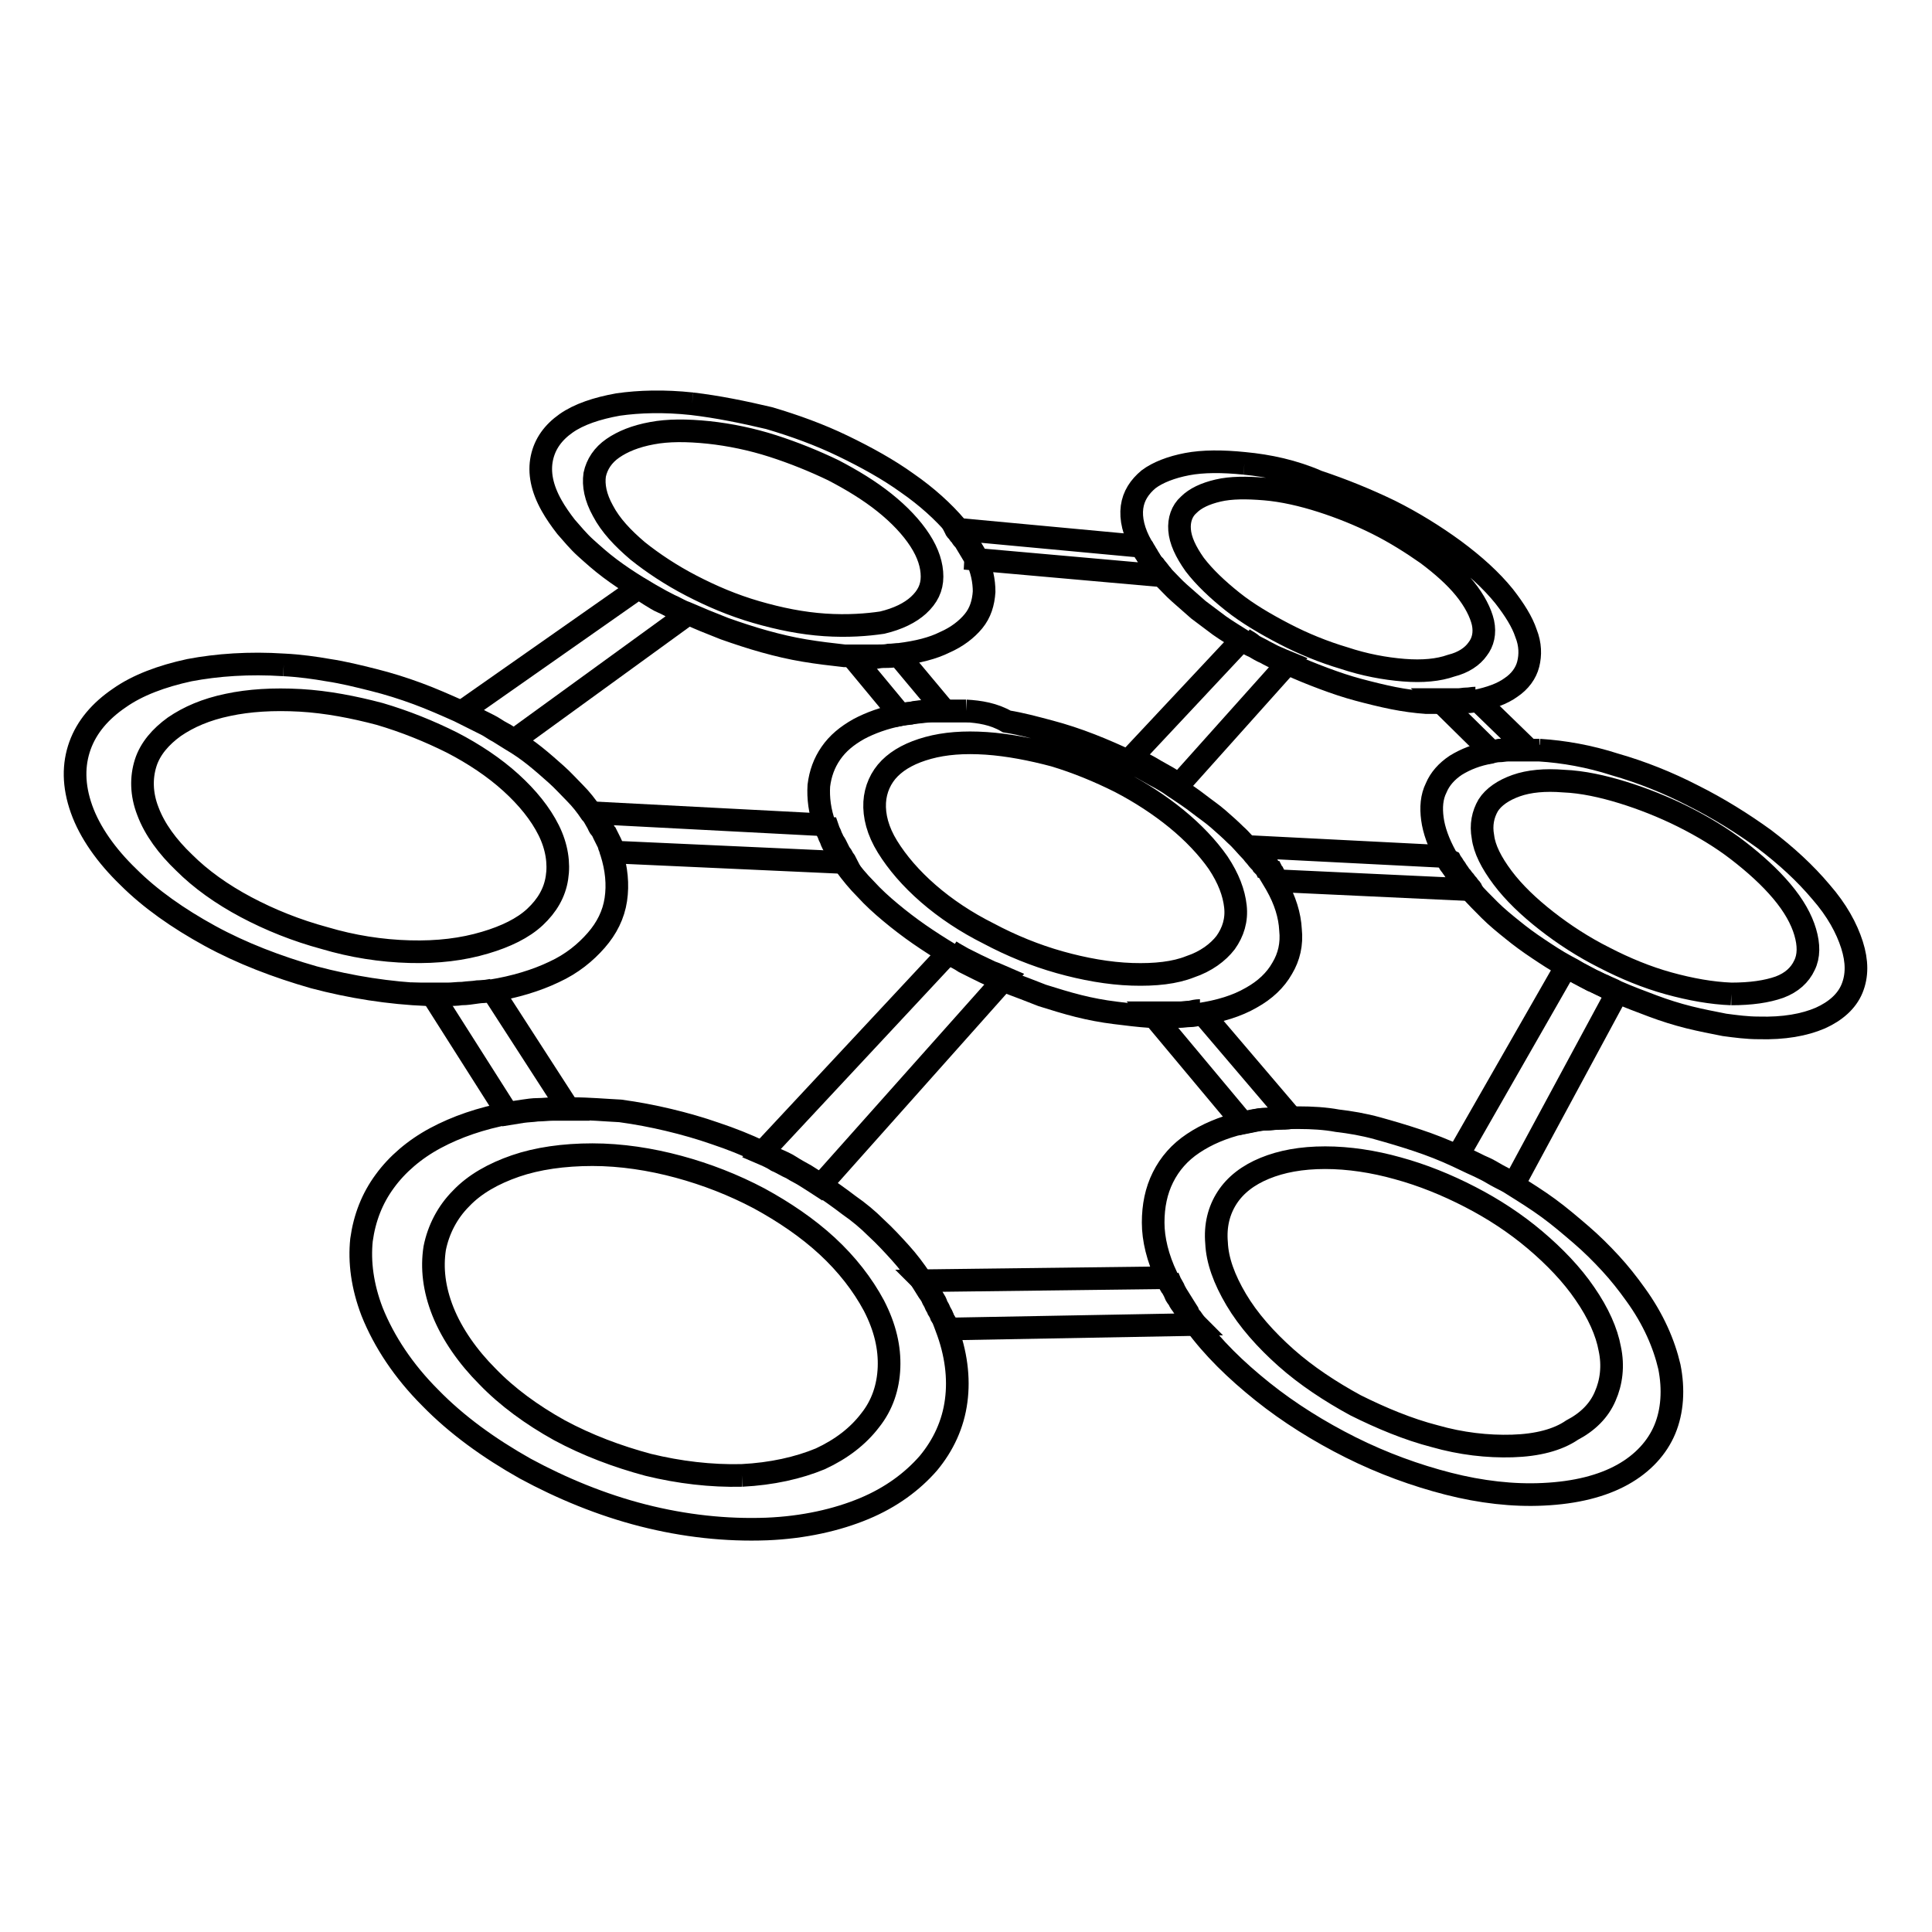 <?xml version="1.0" encoding="utf-8"?>
<!-- Svg Vector Icons : http://www.onlinewebfonts.com/icon -->
<!DOCTYPE svg PUBLIC "-//W3C//DTD SVG 1.1//EN" "http://www.w3.org/Graphics/SVG/1.1/DTD/svg11.dtd">
<svg version="1.1" xmlns="http://www.w3.org/2000/svg" xmlns:xlink="http://www.w3.org/1999/xlink" x="0px" y="0px" viewBox="0 0 256 256" enable-background="new 0 0 256 256" xml:space="preserve">
<g><g><path stroke-width="3" fill-opacity="0" stroke="#000000"  d="M84.6,77.9L61.2,94.3c0.6,0.3,1.2,0.6,1.8,0.9c0.6,0.3,1.2,0.6,1.8,0.9c0.6,0.3,1.1,0.7,1.7,1c0.6,0.3,1.1,0.7,1.6,1l23-16.7c-0.6-0.3-1.1-0.5-1.7-0.8s-1.1-0.6-1.6-0.8s-1.1-0.6-1.6-0.9C85.6,78.5,85.1,78.2,84.6,77.9"/><path stroke-width="3" fill-opacity="0" stroke="#000000"  d="M125.9,126l-25,26.8c0.7,0.3,1.4,0.6,2,1c0.7,0.3,1.3,0.7,2,1c0.6,0.4,1.3,0.7,1.9,1.1c0.6,0.4,1.3,0.8,1.9,1.2l24.5-27.5c-0.7-0.3-1.3-0.6-1.9-0.8c-0.6-0.3-1.3-0.6-1.9-0.9c-0.6-0.3-1.2-0.6-1.8-0.9C127.1,126.7,126.5,126.4,125.9,126 M164.7,84.6l-14.8,15.8c0.6,0.3,1.1,0.6,1.6,0.8c0.6,0.3,1.1,0.6,1.6,0.9c0.5,0.3,1.1,0.6,1.6,0.9c0.5,0.3,1,0.6,1.5,1l14.5-16.2c-0.5-0.2-1.1-0.5-1.6-0.7c-0.5-0.2-1-0.5-1.6-0.8c-0.5-0.3-1-0.5-1.5-0.8C165.6,85.1,165.1,84.9,164.7,84.6"/><path stroke-width="3" fill-opacity="0" stroke="#000000"  d="M207.5,128.1l-14.3,25c0.6,0.3,1.3,0.6,1.9,0.9c0.6,0.3,1.2,0.6,1.9,0.9c0.6,0.3,1.2,0.7,1.8,1c0.6,0.3,1.2,0.7,1.8,1l13.7-25.4c-0.6-0.3-1.2-0.5-1.7-0.8c-0.6-0.3-1.1-0.6-1.7-0.8c-0.6-0.3-1.1-0.6-1.7-0.9C208.6,128.7,208.1,128.4,207.5,128.1"/><path stroke-width="3" fill-opacity="0" stroke="#000000"  d="M65.2,131.2c-0.6,0.1-1.2,0.2-1.9,0.2c-0.6,0.1-1.3,0.1-2,0.2c-0.7,0-1.3,0.1-2,0.1c-0.7,0-1.4,0-2.1,0l10.1,15.9c0.6-0.1,1.3-0.2,1.9-0.3c0.7-0.1,1.3-0.1,2-0.2c0.7,0,1.4-0.1,2.1-0.1c0.7,0,1.4,0,2.1,0L65.2,131.2"/><path stroke-width="3" fill-opacity="0" stroke="#000000"  d="M159,133.9c-0.4,0-0.9,0.1-1.3,0.2c-0.5,0-0.9,0.1-1.4,0.1c-0.5,0-1,0-1.5,0c-0.5,0-1,0-1.5,0c-0.1,0-0.1,0-0.2,0c0,0-0.1,0-0.2,0c-0.1,0-0.1,0-0.2,0c-0.1,0-0.1,0-0.2,0l12.2,14.6c0.5-0.1,1-0.2,1.5-0.3c0.5-0.1,1-0.2,1.6-0.2c0.5,0,1.1-0.1,1.6-0.1c0.6,0,1.1,0,1.7-0.1L159,133.9 M119.1,86.9c-0.5,0-0.9,0.1-1.4,0.1c-0.5,0-1,0-1.5,0.1c-0.5,0-1,0-1.6,0c-0.5,0-1.1,0-1.6,0l6.3,7.6c0.5-0.1,0.9-0.2,1.4-0.2c0.5-0.1,1-0.1,1.4-0.2c0.5,0,1-0.1,1.5-0.1c0.5,0,1,0,1.6,0L119.1,86.9"/><path stroke-width="3" fill-opacity="0" stroke="#000000"  d="M195.5,92.5c-0.4,0-0.7,0.1-1.1,0.1c-0.4,0-0.8,0.1-1.2,0.1c-0.4,0-0.8,0-1.3,0s-0.9,0-1.3,0l7,6.9c0.4-0.1,0.7-0.1,1.1-0.2c0.4,0,0.8-0.1,1.2-0.1c0.4,0,0.8,0,1.3,0s0.9,0,1.3,0L195.5,92.5"/><path stroke-width="3" fill-opacity="0" stroke="#000000"  d="M151.3,72.4l-24.7-2.3c0.1,0.2,0.3,0.3,0.4,0.5c0.1,0.2,0.3,0.3,0.4,0.5c0.1,0.2,0.2,0.3,0.4,0.5c0.1,0.2,0.2,0.3,0.3,0.5c0.1,0.2,0.2,0.3,0.3,0.5c0.1,0.2,0.2,0.3,0.3,0.5s0.2,0.3,0.3,0.5c0.1,0.2,0.2,0.3,0.2,0.5l24.8,2.2c-0.1-0.2-0.3-0.3-0.4-0.5c-0.1-0.2-0.3-0.3-0.4-0.5c-0.1-0.2-0.2-0.3-0.4-0.5c-0.1-0.1-0.2-0.3-0.4-0.5c-0.1-0.2-0.2-0.3-0.3-0.5c-0.1-0.2-0.2-0.3-0.3-0.5c-0.1-0.1-0.2-0.3-0.3-0.5C151.5,72.7,151.4,72.6,151.3,72.4"/><path stroke-width="3" fill-opacity="0" stroke="#000000"  d="M109.3,109.3l-30.7-1.6c0.1,0.2,0.3,0.5,0.5,0.7c0.1,0.2,0.3,0.5,0.4,0.7c0.1,0.2,0.3,0.5,0.4,0.7c0.1,0.2,0.2,0.5,0.4,0.7c0.1,0.2,0.2,0.4,0.3,0.6c0.1,0.2,0.2,0.4,0.3,0.6c0.1,0.2,0.2,0.4,0.2,0.6c0.1,0.2,0.1,0.4,0.2,0.6l30.8,1.4c-0.1-0.2-0.3-0.4-0.4-0.6c-0.1-0.2-0.2-0.4-0.4-0.6c-0.1-0.2-0.2-0.4-0.3-0.6c-0.1-0.2-0.2-0.4-0.3-0.6c-0.1-0.2-0.3-0.4-0.4-0.7c-0.1-0.2-0.2-0.4-0.3-0.7c-0.1-0.2-0.2-0.4-0.3-0.7C109.5,109.8,109.4,109.5,109.3,109.3 M191.6,113.5l-25.6-1.3c0.2,0.2,0.4,0.4,0.5,0.6c0.2,0.2,0.3,0.4,0.5,0.6c0.2,0.2,0.3,0.4,0.5,0.6c0.1,0.2,0.3,0.4,0.5,0.7c0.1,0.2,0.2,0.4,0.4,0.5c0.1,0.2,0.2,0.4,0.3,0.5c0.1,0.2,0.2,0.4,0.3,0.5c0.1,0.2,0.2,0.3,0.3,0.5l25.7,1.2c-0.1-0.2-0.3-0.3-0.4-0.5c-0.1-0.2-0.3-0.3-0.4-0.5c-0.1-0.2-0.3-0.3-0.4-0.5c-0.1-0.2-0.3-0.3-0.4-0.5c-0.1-0.2-0.3-0.4-0.4-0.6c-0.1-0.2-0.3-0.4-0.4-0.6c-0.1-0.2-0.3-0.4-0.4-0.6C191.8,113.9,191.7,113.7,191.6,113.5"/><path stroke-width="3" fill-opacity="0" stroke="#000000"  d="M154.8,169.3l-32.6,0.4c0.2,0.2,0.3,0.5,0.5,0.8s0.3,0.5,0.5,0.8c0.2,0.3,0.3,0.5,0.5,0.8s0.3,0.5,0.4,0.8c0.1,0.3,0.3,0.5,0.4,0.8c0.1,0.3,0.3,0.5,0.4,0.8c0.1,0.3,0.2,0.5,0.4,0.8c0.1,0.3,0.2,0.5,0.3,0.8l32.9-0.6c-0.2-0.2-0.4-0.5-0.6-0.8c-0.2-0.2-0.4-0.5-0.5-0.8c-0.2-0.3-0.3-0.5-0.5-0.8c-0.2-0.3-0.3-0.5-0.5-0.8c-0.2-0.3-0.3-0.5-0.5-0.8c-0.1-0.2-0.3-0.5-0.4-0.8c-0.1-0.2-0.3-0.5-0.4-0.7C155,169.8,154.9,169.5,154.8,169.3"/><path stroke-width="3" fill-opacity="0" stroke="#000000"  d="M98.3,195.5c-4.1,0.1-8.3-0.4-12.4-1.4c-4.1-1.1-8.1-2.6-11.8-4.6c-3.6-2-6.9-4.4-9.5-7.1c-2.6-2.6-4.7-5.6-5.9-8.6c-1.2-3-1.5-5.8-1.1-8.4c0.5-2.5,1.7-4.8,3.5-6.6c1.8-1.9,4.3-3.3,7.2-4.3c2.9-1,6.4-1.5,10.2-1.5c3.8,0,7.7,0.6,11.4,1.6c3.7,1,7.3,2.4,10.7,4.2c3.3,1.8,6.4,3.9,9,6.3c2.6,2.4,4.7,5.1,6.2,7.9c1.5,2.9,2.1,5.6,2,8.2c-0.1,2.6-0.9,5-2.5,7c-1.6,2.1-3.8,3.8-6.6,5.1C105.8,194.5,102.3,195.3,98.3,195.5 M75.9,146.9c0,0-0.1,0-0.1,0s-0.1,0-0.1,0s-0.1,0-0.1,0s-0.1,0-0.1,0c-0.7,0-1.4,0-2.1,0c-0.7,0-1.4,0.1-2.1,0.1c-0.7,0-1.3,0.1-2,0.2c-0.7,0.1-1.3,0.2-1.9,0.3c-3.7,0.7-6.9,1.8-9.7,3.3c-2.8,1.5-5.1,3.5-6.7,5.7c-1.7,2.3-2.7,4.9-3.1,7.8c-0.3,2.9,0.1,6.1,1.4,9.5c1.6,4,4.2,7.9,7.7,11.4c3.5,3.6,7.8,6.7,12.6,9.4c4.8,2.6,10.1,4.8,15.6,6.2c5.5,1.4,11,2,16.4,1.8c4.9-0.2,9.3-1.2,12.9-2.7c3.6-1.5,6.4-3.6,8.5-6c2-2.4,3.3-5.2,3.7-8.3c0.4-3,0-6.3-1.3-9.7c-0.1-0.3-0.2-0.5-0.3-0.8c-0.1-0.3-0.2-0.5-0.4-0.8c-0.1-0.3-0.2-0.5-0.4-0.8c-0.1-0.3-0.3-0.5-0.4-0.8c-0.1-0.3-0.3-0.5-0.4-0.8c-0.1-0.3-0.3-0.5-0.5-0.8c-0.2-0.3-0.3-0.5-0.5-0.8s-0.3-0.5-0.5-0.8c-0.8-1.2-1.7-2.4-2.7-3.5c-1-1.1-2-2.2-3.2-3.3c-1.1-1.1-2.3-2.1-3.6-3c-1.3-1-2.6-1.9-3.9-2.8c-0.6-0.4-1.3-0.8-1.9-1.2c-0.7-0.4-1.3-0.7-1.9-1.1c-0.6-0.4-1.3-0.7-2-1c-0.7-0.3-1.3-0.7-2-1c-1.9-0.9-3.9-1.7-6-2.4c-2-0.7-4.1-1.3-6.2-1.8c-2.1-0.5-4.2-0.9-6.4-1.2C80.2,147.1,78,146.9,75.9,146.9"/><path stroke-width="3" fill-opacity="0" stroke="#000000"  d="M200.4,191.6c-3.3,0.1-6.8-0.3-10.3-1.3c-3.5-0.9-7.1-2.4-10.5-4.1c-3.3-1.8-6.5-3.9-9.2-6.3c-2.7-2.4-5-5-6.6-7.7c-1.6-2.7-2.5-5.2-2.6-7.5c-0.2-2.3,0.3-4.3,1.4-6c1.1-1.7,2.8-3,5-3.9c2.2-0.9,4.8-1.4,8-1.4c3.1,0,6.4,0.5,9.6,1.4c3.3,0.9,6.5,2.2,9.6,3.8c3.1,1.6,6,3.5,8.6,5.7c2.6,2.2,4.9,4.6,6.6,7.1c1.8,2.6,2.9,5.1,3.3,7.3c0.5,2.3,0.2,4.5-0.6,6.3c-0.8,1.9-2.3,3.4-4.4,4.5C206.4,190.8,203.7,191.5,200.4,191.6 M172.1,148.1c-0.1,0-0.2,0-0.3,0s-0.2,0-0.3,0c-0.1,0-0.2,0-0.3,0s-0.2,0-0.3,0c-0.6,0-1.2,0-1.7,0.1c-0.6,0-1.1,0.1-1.6,0.1s-1.1,0.1-1.6,0.2c-0.5,0.1-1,0.2-1.5,0.3c-2.5,0.6-4.6,1.5-6.4,2.7c-1.8,1.2-3.1,2.7-4,4.5c-0.9,1.8-1.3,3.8-1.3,6c0,2.2,0.6,4.7,1.8,7.2c0.1,0.2,0.2,0.5,0.3,0.7c0.1,0.2,0.2,0.5,0.4,0.7c0.1,0.2,0.3,0.5,0.4,0.8c0.1,0.3,0.3,0.5,0.5,0.8c0.1,0.3,0.3,0.5,0.5,0.8c0.2,0.3,0.3,0.5,0.5,0.8c0.2,0.3,0.3,0.5,0.5,0.8c0.2,0.3,0.4,0.5,0.6,0.7c2.4,3.3,5.5,6.3,9,9.1c3.5,2.8,7.5,5.3,11.7,7.4c4.2,2.1,8.6,3.7,12.9,4.8c4.3,1.1,8.6,1.6,12.6,1.4c4.3-0.2,7.8-1.1,10.5-2.6c2.7-1.5,4.6-3.6,5.6-6c1-2.4,1.2-5.3,0.6-8.3c-0.7-3-2.1-6.3-4.5-9.6c-1-1.4-2.1-2.8-3.3-4.1c-1.2-1.3-2.5-2.6-3.9-3.8c-1.4-1.2-2.8-2.4-4.3-3.5c-1.5-1.1-3.1-2.1-4.7-3.1c-0.6-0.4-1.2-0.7-1.8-1c-0.6-0.3-1.2-0.7-1.8-1s-1.2-0.6-1.9-0.9c-0.6-0.3-1.3-0.6-1.9-0.9c-1.7-0.8-3.5-1.5-5.3-2.1c-1.8-0.6-3.5-1.1-5.3-1.6s-3.6-0.8-5.3-1C175.6,148.2,173.8,148.1,172.1,148.1"/><path stroke-width="3" fill-opacity="0" stroke="#000000"  d="M54.3,126.1c-3.8-0.1-7.6-0.7-11.3-1.8c-3.7-1-7.2-2.4-10.4-4.1c-3.2-1.7-6-3.7-8.2-5.9c-2.2-2.1-3.9-4.4-4.8-6.8c-0.9-2.3-0.9-4.5-0.3-6.4c0.6-1.9,2-3.5,3.8-4.8c1.9-1.3,4.2-2.3,7.1-2.9c2.8-0.6,6-0.8,9.6-0.6c3.5,0.2,7.1,0.9,10.5,1.8c3.4,1,6.6,2.3,9.6,3.8c2.9,1.5,5.6,3.3,7.8,5.3c2.2,2,3.9,4.1,5,6.3c1.1,2.2,1.4,4.4,1.1,6.3c-0.3,2-1.3,3.7-2.9,5.2c-1.6,1.5-3.9,2.6-6.6,3.4C61.3,125.8,58,126.2,54.3,126.1 M37.6,88.1c-4.6-0.3-8.8,0-12.5,0.7c-3.7,0.8-6.9,2-9.3,3.7c-2.5,1.7-4.3,3.8-5.2,6.3c-0.9,2.5-0.9,5.3,0.2,8.4c1.1,3.1,3.3,6.2,6.2,9c2.9,2.9,6.6,5.5,10.8,7.8c4.2,2.3,8.9,4.1,13.8,5.5c4.9,1.3,10,2.1,15,2.3c0,0,0.1,0,0.1,0c0,0,0.1,0,0.1,0c0,0,0.1,0,0.1,0s0.1,0,0.1,0c0.7,0,1.4,0,2.1,0c0.7,0,1.4,0,2-0.1c0.7,0,1.3-0.1,2-0.2c0.6-0.1,1.3-0.1,1.9-0.2c3.2-0.5,6.1-1.4,8.4-2.5c2.4-1.1,4.2-2.6,5.6-4.2c1.4-1.6,2.3-3.4,2.6-5.4c0.3-2,0.1-4.1-0.6-6.3c-0.1-0.2-0.1-0.4-0.2-0.6c-0.1-0.2-0.1-0.4-0.2-0.6c-0.1-0.2-0.2-0.4-0.3-0.6c-0.1-0.2-0.2-0.4-0.3-0.6c-0.1-0.2-0.2-0.5-0.4-0.7s-0.3-0.5-0.4-0.7c-0.1-0.2-0.3-0.5-0.4-0.7c-0.1-0.2-0.3-0.5-0.5-0.7c-0.6-0.9-1.3-1.8-2.1-2.6c-0.8-0.8-1.6-1.7-2.5-2.5c-0.9-0.8-1.8-1.6-2.8-2.4c-1-0.8-2-1.5-3.2-2.2c-0.5-0.3-1.1-0.7-1.6-1c-0.6-0.3-1.1-0.7-1.7-1s-1.2-0.6-1.8-0.9c-0.6-0.3-1.2-0.6-1.8-0.9c-1.8-0.8-3.6-1.6-5.5-2.3c-1.9-0.7-3.8-1.3-5.8-1.8c-2-0.5-4-1-6-1.3C41.8,88.5,39.7,88.2,37.6,88.1"/><path stroke-width="3" fill-opacity="0" stroke="#000000"  d="M150,129.1c-3.1-0.1-6.4-0.7-9.6-1.6c-3.2-0.9-6.4-2.2-9.4-3.8c-3-1.5-5.7-3.3-8-5.3c-2.3-2-4.1-4.1-5.4-6.2c-1.3-2.1-1.8-4.1-1.7-5.9c0.1-1.7,0.8-3.3,2-4.5c1.2-1.2,2.9-2.1,5.1-2.7c2.2-0.6,4.7-0.8,7.7-0.6c2.9,0.2,6,0.8,9,1.6c3,0.9,5.9,2.1,8.7,3.5c2.7,1.4,5.3,3.1,7.5,4.9c2.2,1.8,4.1,3.8,5.5,5.8c1.4,2.1,2.1,4,2.3,5.8c0.2,1.8-0.3,3.4-1.3,4.8c-1,1.3-2.6,2.5-4.7,3.2C155.7,128.9,153.1,129.2,150,129.1 M128,94.2c-0.2,0-0.5,0-0.7,0c-0.2,0-0.5,0-0.7,0c-0.2,0-0.5,0-0.7,0c-0.2,0-0.5,0-0.7,0c-0.5,0-1.1,0-1.6,0c-0.5,0-1,0-1.5,0.1c-0.5,0-1,0.1-1.4,0.2c-0.5,0.1-0.9,0.1-1.4,0.2c-2.1,0.4-4,1.1-5.5,1.9c-1.6,0.9-2.8,1.9-3.7,3.2c-0.9,1.3-1.4,2.7-1.6,4.3c-0.1,1.6,0.1,3.4,0.8,5.3c0.1,0.2,0.2,0.4,0.3,0.7c0.1,0.2,0.2,0.4,0.3,0.7c0.1,0.2,0.2,0.4,0.3,0.7c0.1,0.2,0.2,0.5,0.4,0.7c0.1,0.2,0.2,0.4,0.3,0.6c0.1,0.2,0.2,0.4,0.3,0.6c0.1,0.2,0.2,0.4,0.4,0.6c0.1,0.2,0.3,0.4,0.4,0.6c0.8,1.1,1.7,2.2,2.7,3.2c1,1.1,2.1,2.1,3.3,3.1c1.2,1,2.5,2,3.8,2.9c1.3,0.9,2.7,1.8,4.2,2.7c0.6,0.3,1.2,0.6,1.8,1c0.6,0.3,1.2,0.6,1.8,0.9c0.6,0.3,1.2,0.6,1.9,0.9c0.6,0.3,1.3,0.6,1.9,0.8c1.6,0.6,3.2,1.2,4.7,1.8c1.6,0.5,3.2,1,4.8,1.4c1.6,0.4,3.2,0.7,4.8,0.9c1.6,0.2,3.2,0.4,4.7,0.5c0.1,0,0.1,0,0.2,0c0.1,0,0.1,0,0.2,0c0.1,0,0.1,0,0.2,0c0.1,0,0.1,0,0.2,0c0.5,0,1,0,1.5,0c0.5,0,1,0,1.5,0c0.5,0,1-0.1,1.4-0.1c0.5,0,0.9-0.1,1.3-0.2c2.7-0.4,5-1.1,6.9-2.2c1.8-1,3.2-2.3,4.1-3.9c0.9-1.5,1.3-3.2,1.1-5.1c-0.1-1.9-0.7-3.9-1.9-6c-0.1-0.2-0.2-0.3-0.3-0.5c-0.1-0.2-0.2-0.3-0.3-0.5c-0.1-0.2-0.2-0.3-0.3-0.5c-0.1-0.2-0.2-0.4-0.4-0.5c-0.1-0.2-0.3-0.4-0.5-0.6c-0.1-0.2-0.3-0.4-0.5-0.6c-0.2-0.2-0.3-0.4-0.5-0.6c-0.2-0.2-0.3-0.4-0.5-0.6c-0.7-0.7-1.3-1.5-2.1-2.2c-0.7-0.7-1.5-1.4-2.3-2.1c-0.8-0.7-1.7-1.3-2.6-2c-0.9-0.7-1.8-1.3-2.7-1.9c-0.5-0.3-1-0.7-1.5-1c-0.5-0.3-1-0.6-1.6-0.9c-0.5-0.3-1.1-0.6-1.6-0.9c-0.6-0.3-1.1-0.6-1.6-0.8c-1.7-0.8-3.5-1.6-5.3-2.3c-1.8-0.7-3.6-1.3-5.5-1.8c-1.9-0.5-3.7-1-5.6-1.3C131.7,94.6,129.8,94.3,128,94.2"/><path stroke-width="3" fill-opacity="0" stroke="#000000"  d="M229.4,131.7c-2.6-0.1-5.4-0.6-8.3-1.4c-2.9-0.8-5.8-2-8.5-3.4c-2.8-1.4-5.4-3.1-7.7-4.9c-2.3-1.8-4.3-3.7-5.8-5.7c-1.5-2-2.4-3.8-2.6-5.4c-0.3-1.6,0-3,0.7-4.2c0.7-1.1,2-2,3.7-2.6c1.7-0.6,3.8-0.8,6.3-0.6c2.5,0.1,5.2,0.7,7.8,1.5s5.4,1.9,8,3.2c2.6,1.3,5.1,2.8,7.3,4.5c2.2,1.7,4.2,3.5,5.8,5.4c1.6,1.9,2.6,3.7,3.1,5.4c0.5,1.7,0.5,3.2-0.1,4.4c-0.6,1.3-1.7,2.3-3.3,2.9C234.1,131.4,232,131.7,229.4,131.7 M204,99.4c-0.1,0-0.3,0-0.4,0c-0.1,0-0.2,0-0.4,0c-0.1,0-0.2,0-0.4,0c-0.1,0-0.2,0-0.4,0c-0.5,0-0.9,0-1.3,0s-0.9,0-1.3,0c-0.4,0-0.8,0.1-1.2,0.1c-0.4,0-0.8,0.1-1.1,0.2c-1.8,0.3-3.3,0.9-4.6,1.7c-1.2,0.8-2.1,1.8-2.6,3c-0.6,1.2-0.7,2.6-0.5,4.1c0.2,1.5,0.8,3.2,1.8,5c0.1,0.2,0.2,0.4,0.3,0.6c0.1,0.2,0.2,0.4,0.4,0.6c0.1,0.2,0.3,0.4,0.4,0.6c0.1,0.2,0.3,0.4,0.5,0.6c0.1,0.2,0.3,0.3,0.4,0.5c0.1,0.2,0.3,0.3,0.4,0.5c0.1,0.2,0.3,0.3,0.4,0.5c0.1,0.2,0.3,0.3,0.4,0.5c0.8,0.9,1.7,1.8,2.6,2.7c0.9,0.9,2,1.8,3,2.6c1.1,0.9,2.2,1.7,3.4,2.5c1.2,0.8,2.4,1.6,3.7,2.3c0.6,0.3,1.1,0.6,1.6,0.9c0.6,0.3,1.1,0.6,1.7,0.9c0.6,0.3,1.1,0.6,1.7,0.8c0.6,0.3,1.2,0.5,1.7,0.8c1.6,0.7,3.2,1.3,4.8,1.9c1.6,0.6,3.2,1.1,4.8,1.5c1.6,0.4,3.2,0.7,4.7,1c1.5,0.2,3,0.4,4.5,0.4c3.4,0.1,6.1-0.4,8.2-1.3c2-0.9,3.5-2.2,4.2-3.9c0.7-1.7,0.7-3.6,0-5.8c-0.7-2.2-2-4.6-4.1-7c-2.1-2.5-4.6-4.8-7.5-7c-2.9-2.1-6.1-4.1-9.5-5.8c-3.3-1.7-6.8-3.1-10.3-4.1C210.6,100.2,207.2,99.6,204,99.4"/><path stroke-width="3" fill-opacity="0" stroke="#000000"  d="M109.3,82.8c-3-0.2-6-0.8-9.1-1.7s-5.9-2.1-8.6-3.5c-2.7-1.4-5.1-3-7.1-4.6c-2-1.7-3.6-3.4-4.6-5.3c-1-1.8-1.3-3.4-1.1-4.8c0.3-1.4,1.1-2.6,2.4-3.5c1.3-0.9,3-1.6,5.2-2c2.1-0.4,4.6-0.4,7.5-0.1c2.8,0.3,5.7,0.9,8.5,1.8c2.8,0.9,5.5,2,8,3.2c2.5,1.3,4.8,2.7,6.8,4.3c2,1.6,3.6,3.3,4.7,5c1.1,1.7,1.6,3.3,1.6,4.8c0,1.5-0.6,2.7-1.8,3.8c-1.1,1-2.7,1.8-4.8,2.3C114.9,82.8,112.3,83,109.3,82.8 M91.7,53.5c-3.7-0.4-7-0.3-9.8,0.1c-2.8,0.5-5.2,1.3-6.9,2.5c-1.7,1.2-2.8,2.7-3.2,4.6c-0.4,1.9,0,4,1.3,6.3c0.5,0.9,1.2,1.9,1.9,2.8c0.8,0.9,1.6,1.9,2.6,2.8c1,0.9,2,1.8,3.2,2.7c1.2,0.9,2.4,1.7,3.7,2.5c0.5,0.3,1,0.6,1.5,0.9c0.5,0.3,1.1,0.6,1.6,0.9c0.6,0.3,1.1,0.6,1.6,0.8c0.6,0.3,1.1,0.6,1.7,0.8c1.6,0.7,3.3,1.4,5.1,2.1c1.7,0.6,3.5,1.2,5.3,1.7c1.8,0.5,3.5,0.9,5.3,1.2c1.8,0.3,3.5,0.5,5.3,0.7c0.1,0,0.2,0,0.3,0s0.2,0,0.3,0c0.1,0,0.2,0,0.3,0c0.1,0,0.2,0,0.3,0c0.6,0,1.1,0,1.6,0c0.5,0,1.1,0,1.6,0c0.5,0,1,0,1.5-0.1c0.5,0,1-0.1,1.4-0.1c2.4-0.3,4.4-0.8,6-1.6c1.6-0.7,2.9-1.7,3.8-2.8c0.9-1.1,1.3-2.4,1.4-3.9c0-1.4-0.3-3-1.1-4.6c-0.1-0.2-0.1-0.3-0.2-0.5c-0.1-0.2-0.2-0.3-0.3-0.5s-0.2-0.3-0.3-0.5s-0.2-0.3-0.3-0.5c-0.1-0.2-0.2-0.3-0.3-0.5c-0.1-0.2-0.2-0.3-0.4-0.5c-0.1-0.2-0.2-0.3-0.4-0.5c-0.1-0.2-0.3-0.3-0.4-0.5c-1.7-2-3.9-4-6.5-5.8c-2.5-1.8-5.4-3.4-8.5-4.9c-3.1-1.5-6.4-2.7-9.8-3.7C98.5,54.6,95.1,53.9,91.7,53.5"/><path stroke-width="3" fill-opacity="0" stroke="#000000"  d="M186,88.8c-2.5-0.2-5.2-0.7-7.9-1.6c-2.7-0.8-5.4-1.9-7.9-3.2c-2.5-1.3-4.9-2.7-6.9-4.3c-2-1.6-3.7-3.2-5-4.9c-1.2-1.7-1.9-3.2-2-4.6c-0.1-1.3,0.3-2.5,1.2-3.3c0.9-0.9,2.2-1.5,3.9-1.9c1.7-0.4,3.8-0.4,6.2-0.2c2.4,0.2,5,0.8,7.5,1.6c2.5,0.8,5,1.8,7.4,3c2.4,1.2,4.6,2.6,6.6,4c2,1.5,3.7,3,5,4.6c1.3,1.6,2.1,3.2,2.4,4.5c0.3,1.4,0,2.6-0.7,3.5c-0.7,1-1.9,1.8-3.5,2.2C190.6,88.8,188.5,89,186,88.8 M164.9,61.4c-2.9-0.3-5.5-0.3-7.6,0.1c-2.1,0.4-3.9,1.1-5.1,2c-1.2,1-2,2.2-2.2,3.7c-0.2,1.5,0.2,3.3,1.3,5.2c0.1,0.1,0.2,0.3,0.3,0.5c0.1,0.1,0.2,0.3,0.3,0.5c0.1,0.1,0.2,0.3,0.3,0.5c0.1,0.1,0.2,0.3,0.3,0.5c0.1,0.2,0.2,0.3,0.4,0.5c0.1,0.2,0.2,0.3,0.4,0.5c0.1,0.2,0.3,0.3,0.4,0.5c0.1,0.2,0.3,0.3,0.4,0.5c0.7,0.7,1.4,1.5,2.2,2.2c0.8,0.7,1.6,1.4,2.5,2.2c0.9,0.7,1.9,1.4,2.8,2.1c1,0.7,2,1.3,3.1,2c0.5,0.3,1,0.6,1.5,0.8c0.5,0.3,1,0.6,1.5,0.8c0.5,0.3,1,0.5,1.5,0.8c0.5,0.2,1.1,0.5,1.6,0.7c1.5,0.7,3,1.3,4.6,1.9s3.1,1.1,4.6,1.5c1.5,0.4,3.1,0.8,4.6,1.1c1.5,0.3,3,0.5,4.4,0.6c0.1,0,0.3,0,0.4,0c0.1,0,0.3,0,0.4,0c0.1,0,0.2,0,0.4,0c0.1,0,0.2,0,0.4,0c0.5,0,0.9,0,1.3,0c0.4,0,0.9,0,1.3,0c0.4,0,0.8-0.1,1.2-0.1c0.4,0,0.8-0.1,1.1-0.1c2-0.4,3.6-1,4.7-1.8c1.2-0.8,2-1.9,2.3-3.1c0.3-1.2,0.3-2.6-0.3-4.1c-0.5-1.5-1.5-3.1-2.9-4.9c-1.7-2.1-3.9-4.1-6.6-6.1c-2.6-1.9-5.5-3.7-8.5-5.2c-3.1-1.5-6.3-2.8-9.6-3.9C171.4,62.4,168.1,61.7,164.9,61.4"/></g></g>
</svg>